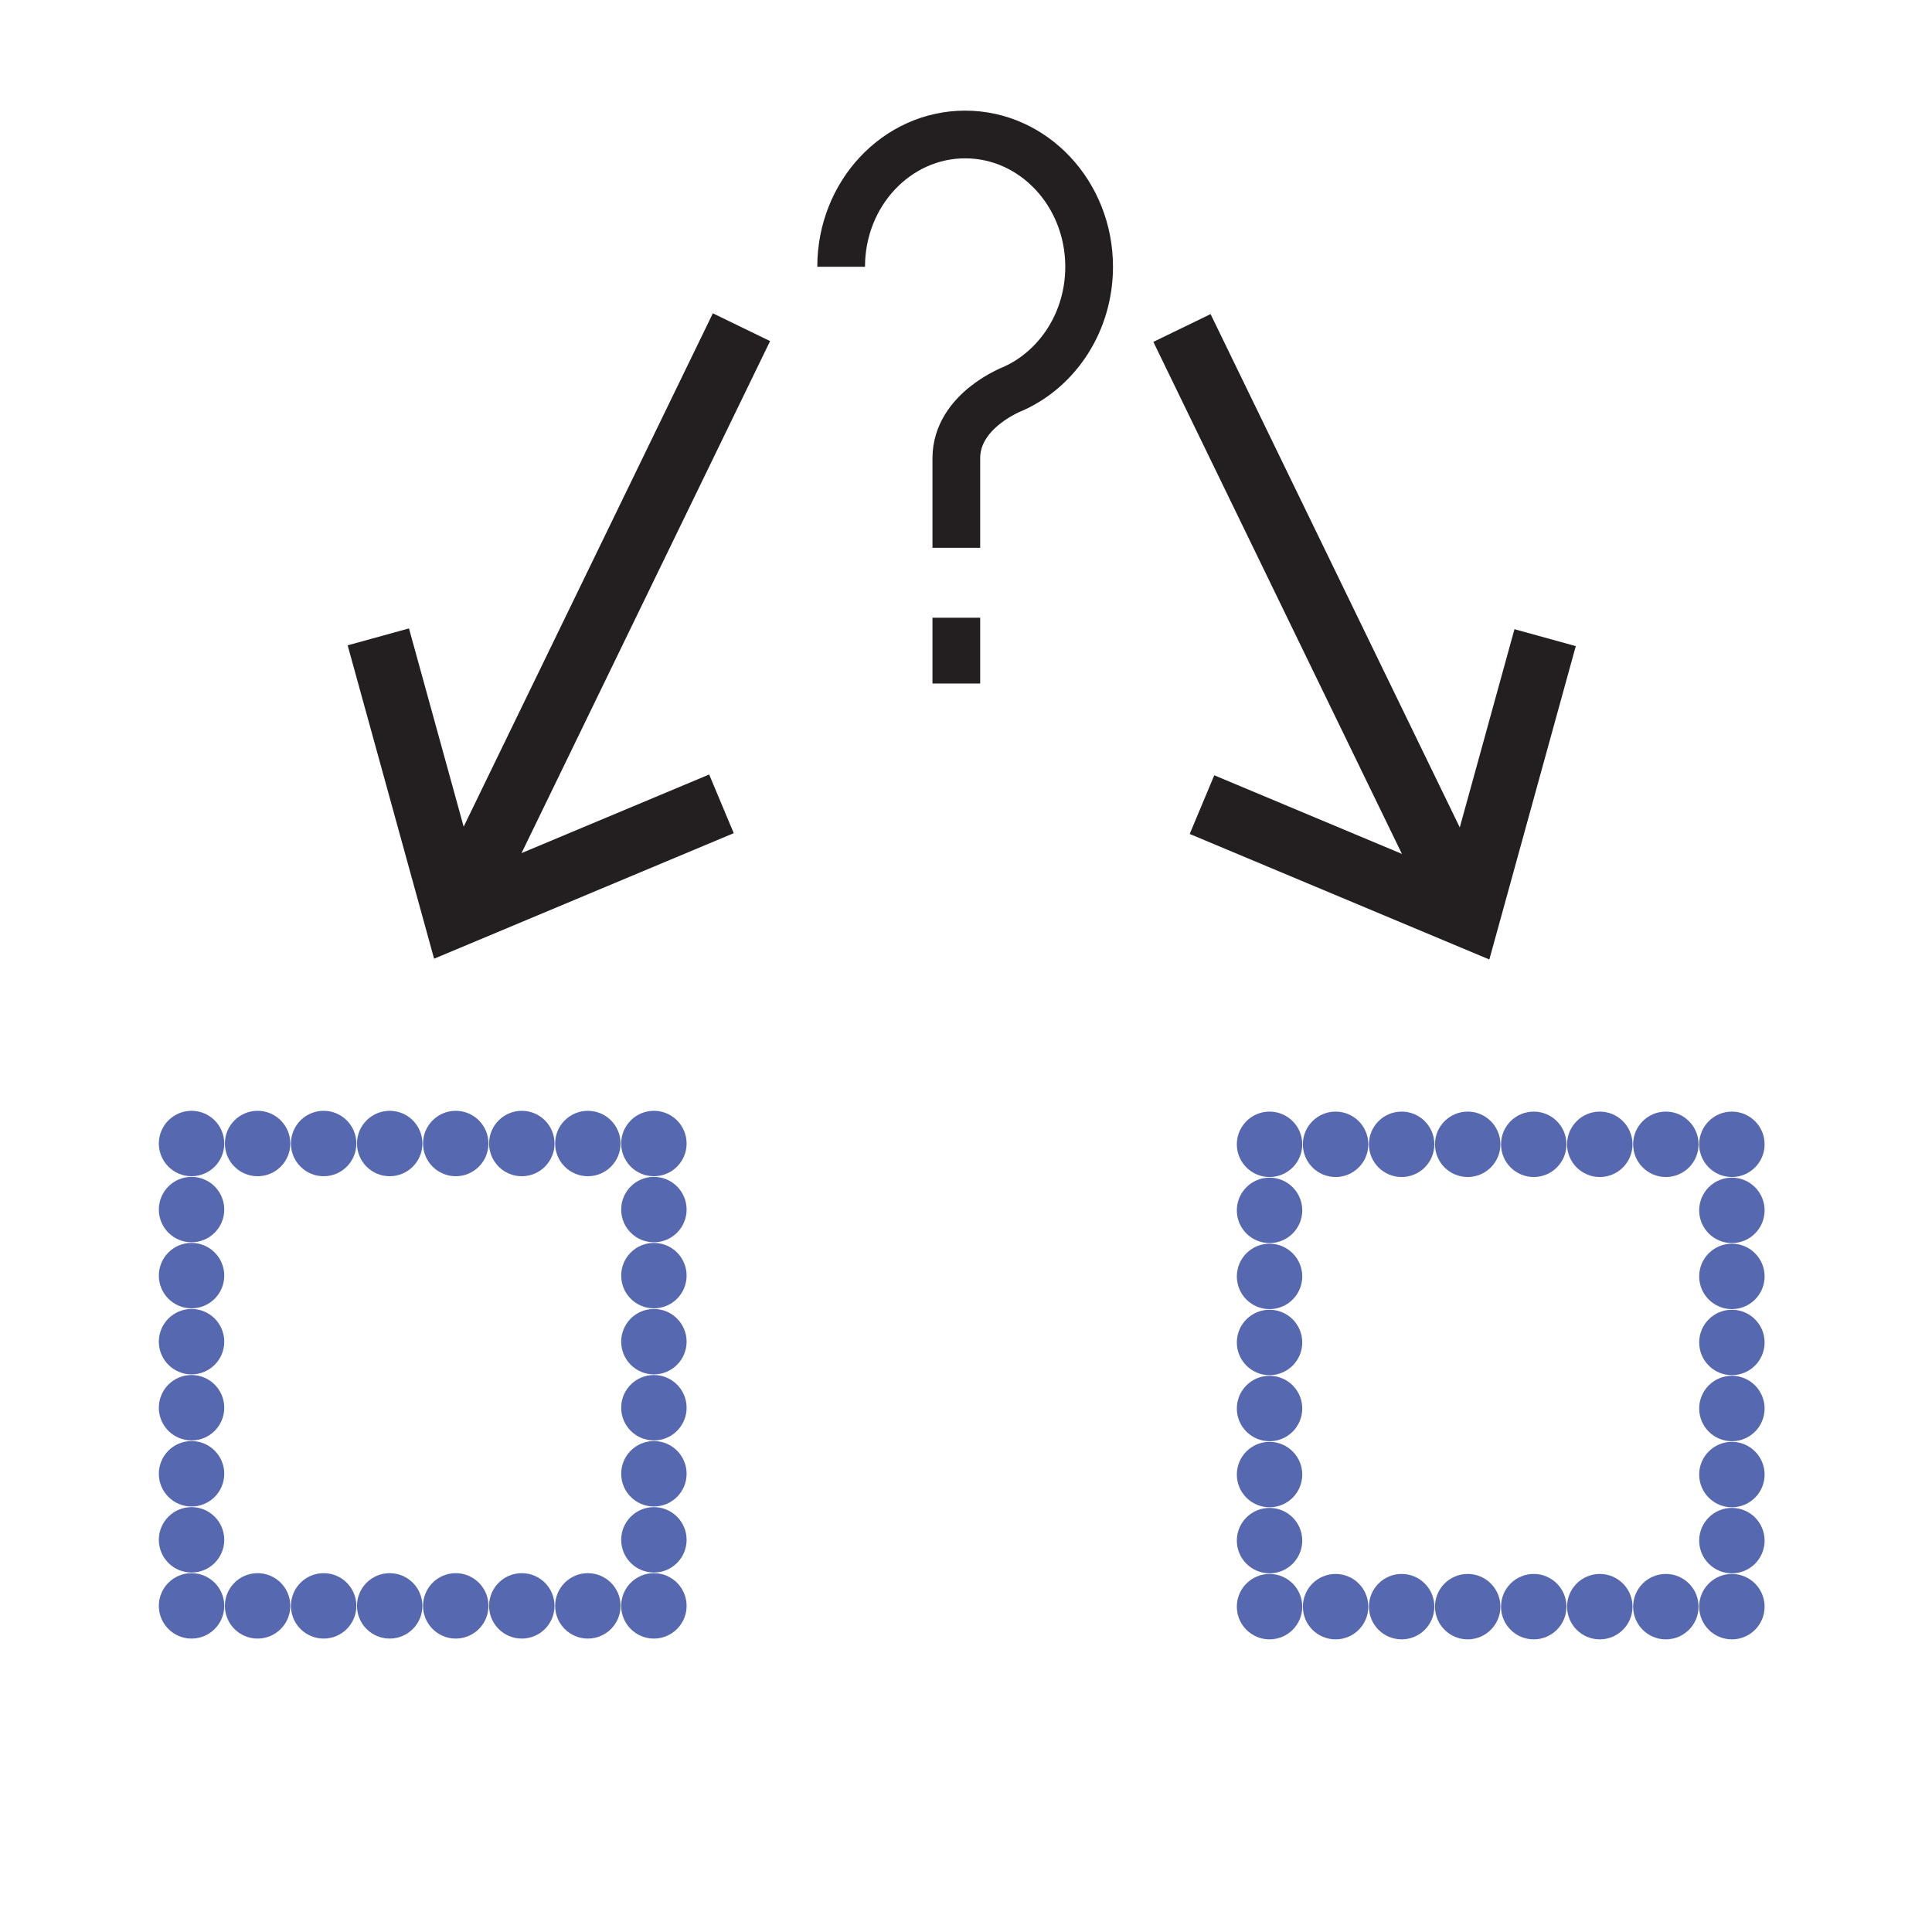 <?xml version="1.0" encoding="iso-8859-1"?>
<!-- Generator: Adobe Illustrator 12.0.1, SVG Export Plug-In . SVG Version: 6.00 Build 51448)  -->
<!DOCTYPE svg PUBLIC "-//W3C//DTD SVG 1.1//EN" "http://www.w3.org/Graphics/SVG/1.1/DTD/svg11.dtd">
<svg  version="1.1" id="Layer_1" xmlns="http://www.w3.org/2000/svg" xmlns:xlink="http://www.w3.org/1999/xlink" width="850.394" height="850.394"
	 viewBox="0 0 850.394 850.394" style="overflow:visible;enable-background:new 0 0 850.394 850.394;" xml:space="preserve">
<g>
	<line style="fill:#FFFFFF;stroke:#231F20;stroke-width:28;" x1="326.371" y1="144.024" x2="201.414" y2="401.427"/>
	<polyline style="fill:none;stroke:#231F20;stroke-width:28;" points="317.556,353.818 200.336,402.926 166.52,280.327 	"/>
</g>
<g>
	<g>
		<rect x="84.312" y="503.335" style="fill:none;" width="203.509" height="203.51"/>
		<g>
			<g>
				<g>
					<circle style="fill:#5668AF;" cx="84.312" cy="677.771" r="14.398"/>
				</g>
			</g>
		</g>
		<g>
			<g>
				<g>
					<circle style="fill:#5668AF;" cx="84.312" cy="648.699" r="14.398"/>
				</g>
			</g>
		</g>
		<g>
			<g>
				<g>
					<circle style="fill:#5668AF;" cx="84.312" cy="619.626" r="14.398"/>
				</g>
			</g>
		</g>
		<g>
			<g>
				<g>
					<circle style="fill:#5668AF;" cx="84.312" cy="590.553" r="14.398"/>
				</g>
			</g>
		</g>
		<g>
			<g>
				<g>
					<circle style="fill:#5668AF;" cx="84.312" cy="561.479" r="14.398"/>
				</g>
			</g>
		</g>
		<g>
			<g>
				<g>
					<circle style="fill:#5668AF;" cx="84.312" cy="532.407" r="14.398"/>
				</g>
			</g>
		</g>
		<g>
			<g>
				<g>
					<circle style="fill:#5668AF;" cx="113.384" cy="503.335" r="14.398"/>
				</g>
			</g>
		</g>
		<g>
			<g>
				<g>
					<circle style="fill:#5668AF;" cx="142.458" cy="503.335" r="14.398"/>
				</g>
			</g>
		</g>
		<g>
			<g>
				<g>
					<circle style="fill:#5668AF;" cx="171.53" cy="503.335" r="14.398"/>
				</g>
			</g>
		</g>
		<g>
			<g>
				<g>
					<circle style="fill:#5668AF;" cx="200.603" cy="503.335" r="14.398"/>
				</g>
			</g>
		</g>
		<g>
			<g>
				<g>
					<circle style="fill:#5668AF;" cx="229.676" cy="503.335" r="14.398"/>
				</g>
			</g>
		</g>
		<g>
			<g>
				<g>
					<circle style="fill:#5668AF;" cx="258.749" cy="503.335" r="14.398"/>
				</g>
			</g>
		</g>
		<g>
			<g>
				<g>
					<circle style="fill:#5668AF;" cx="287.821" cy="532.408" r="14.398"/>
				</g>
			</g>
		</g>
		<g>
			<g>
				<g>
					<circle style="fill:#5668AF;" cx="287.821" cy="561.48" r="14.398"/>
				</g>
			</g>
		</g>
		<g>
			<g>
				<g>
					<circle style="fill:#5668AF;" cx="287.821" cy="590.554" r="14.398"/>
				</g>
			</g>
		</g>
		<g>
			<g>
				<g>
					<circle style="fill:#5668AF;" cx="287.821" cy="619.627" r="14.398"/>
				</g>
			</g>
		</g>
		<g>
			<g>
				<g>
					<circle style="fill:#5668AF;" cx="287.821" cy="648.7" r="14.398"/>
				</g>
			</g>
		</g>
		<g>
			<g>
				<g>
					<circle style="fill:#5668AF;" cx="287.821" cy="677.772" r="14.398"/>
				</g>
			</g>
		</g>
		<g>
			<g>
				<g>
					<circle style="fill:#5668AF;" cx="258.748" cy="706.845" r="14.398"/>
				</g>
			</g>
		</g>
		<g>
			<g>
				<g>
					<circle style="fill:#5668AF;" cx="229.675" cy="706.845" r="14.398"/>
				</g>
			</g>
		</g>
		<g>
			<g>
				<g>
					<circle style="fill:#5668AF;" cx="200.602" cy="706.845" r="14.398"/>
				</g>
			</g>
		</g>
		<g>
			<g>
				<g>
					<circle style="fill:#5668AF;" cx="171.529" cy="706.845" r="14.398"/>
				</g>
			</g>
		</g>
		<g>
			<g>
				<g>
					<circle style="fill:#5668AF;" cx="142.457" cy="706.845" r="14.398"/>
				</g>
			</g>
		</g>
		<g>
			<g>
				<g>
					<circle style="fill:#5668AF;" cx="113.383" cy="706.845" r="14.398"/>
				</g>
			</g>
		</g>
		<g>
			<g>
				<g>
					<circle style="fill:#5668AF;" cx="84.312" cy="503.335" r="14.398"/>
				</g>
			</g>
		</g>
		<g>
			<g>
				<g>
					<circle style="fill:#5668AF;" cx="287.821" cy="503.336" r="14.398"/>
				</g>
			</g>
		</g>
		<g>
			<g>
				<g>
					<circle style="fill:#5668AF;" cx="287.82" cy="706.845" r="14.398"/>
				</g>
			</g>
		</g>
		<g>
			<g>
				<g>
					<circle style="fill:#5668AF;" cx="84.312" cy="706.844" r="14.398"/>
				</g>
			</g>
		</g>
	</g>
</g>
<g>
	<line style="fill:#FFFFFF;stroke:#231F20;stroke-width:28;" x1="520.255" y1="144.37" x2="645.216" y2="401.773"/>
	<polyline style="fill:none;stroke:#231F20;stroke-width:28;" points="529.069,354.164 646.286,403.272 680.105,280.673 	"/>
</g>
<g>
	<g>
		<rect x="558.805" y="503.682" style="fill:none;" width="203.509" height="203.509"/>
		<g>
			<g>
				<g>
					<circle style="fill:#5668AF;" cx="762.313" cy="678.117" r="14.398"/>
				</g>
			</g>
		</g>
		<g>
			<g>
				<g>
					<circle style="fill:#5668AF;" cx="762.313" cy="649.045" r="14.398"/>
				</g>
			</g>
		</g>
		<g>
			<g>
				<g>
					<circle style="fill:#5668AF;" cx="762.313" cy="619.972" r="14.398"/>
				</g>
			</g>
		</g>
		<g>
			<g>
				<g>
					<circle style="fill:#5668AF;" cx="762.313" cy="590.899" r="14.398"/>
				</g>
			</g>
		</g>
		<g>
			<g>
				<g>
					<circle style="fill:#5668AF;" cx="762.313" cy="561.826" r="14.398"/>
				</g>
			</g>
		</g>
		<g>
			<g>
				<g>
					<circle style="fill:#5668AF;" cx="762.313" cy="532.754" r="14.398"/>
				</g>
			</g>
		</g>
		<g>
			<g>
				<g>
					<circle style="fill:#5668AF;" cx="733.24" cy="503.682" r="14.398"/>
				</g>
			</g>
		</g>
		<g>
			<g>
				<g>
					<circle style="fill:#5668AF;" cx="704.168" cy="503.682" r="14.398"/>
				</g>
			</g>
		</g>
		<g>
			<g>
				<g>
					<circle style="fill:#5668AF;" cx="675.095" cy="503.682" r="14.398"/>
				</g>
			</g>
		</g>
		<g>
			<g>
				<g>
					<circle style="fill:#5668AF;" cx="646.022" cy="503.682" r="14.398"/>
				</g>
			</g>
		</g>
		<g>
			<g>
				<g>
					<circle style="fill:#5668AF;" cx="616.949" cy="503.682" r="14.398"/>
				</g>
			</g>
		</g>
		<g>
			<g>
				<g>
					<circle style="fill:#5668AF;" cx="587.877" cy="503.682" r="14.398"/>
				</g>
			</g>
		</g>
		<g>
			<g>
				<g>
					<circle style="fill:#5668AF;" cx="558.805" cy="532.755" r="14.398"/>
				</g>
			</g>
		</g>
		<g>
			<g>
				<g>
					<circle style="fill:#5668AF;" cx="558.805" cy="561.827" r="14.398"/>
				</g>
			</g>
		</g>
		<g>
			<g>
				<g>
					<circle style="fill:#5668AF;" cx="558.805" cy="590.9" r="14.398"/>
				</g>
			</g>
		</g>
		<g>
			<g>
				<g>
					<circle style="fill:#5668AF;" cx="558.805" cy="619.973" r="14.398"/>
				</g>
			</g>
		</g>
		<g>
			<g>
				<g>
					<circle style="fill:#5668AF;" cx="558.805" cy="649.046" r="14.398"/>
				</g>
			</g>
		</g>
		<g>
			<g>
				<g>
					<circle style="fill:#5668AF;" cx="558.805" cy="678.118" r="14.398"/>
				</g>
			</g>
		</g>
		<g>
			<g>
				<g>
					<circle style="fill:#5668AF;" cx="587.878" cy="707.19" r="14.398"/>
				</g>
			</g>
		</g>
		<g>
			<g>
				<g>
					<circle style="fill:#5668AF;" cx="616.95" cy="707.19" r="14.398"/>
				</g>
			</g>
		</g>
		<g>
			<g>
				<g>
					<circle style="fill:#5668AF;" cx="646.023" cy="707.19" r="14.398"/>
				</g>
			</g>
		</g>
		<g>
			<g>
				<g>
					<circle style="fill:#5668AF;" cx="675.096" cy="707.19" r="14.398"/>
				</g>
			</g>
		</g>
		<g>
			<g>
				<g>
					<circle style="fill:#5668AF;" cx="704.169" cy="707.19" r="14.398"/>
				</g>
			</g>
		</g>
		<g>
			<g>
				<g>
					<circle style="fill:#5668AF;" cx="733.241" cy="707.19" r="14.398"/>
				</g>
			</g>
		</g>
		<g>
			<g>
				<g>
					<circle style="fill:#5668AF;" cx="762.313" cy="503.682" r="14.398"/>
				</g>
			</g>
		</g>
		<g>
			<g>
				<g>
					<circle style="fill:#5668AF;" cx="558.805" cy="503.683" r="14.398"/>
				</g>
			</g>
		</g>
		<g>
			<g>
				<g>
					<circle style="fill:#5668AF;" cx="558.805" cy="707.19" r="14.398"/>
				</g>
			</g>
		</g>
		<g>
			<g>
				<g>
					<circle style="fill:#5668AF;" cx="762.313" cy="707.189" r="14.398"/>
				</g>
			</g>
		</g>
	</g>
</g>
<rect style="fill:none;" width="850.394" height="850.394"/>
<g>
	<path style="fill:none;stroke:#231F20;stroke-width:21;" d="M420.939,271.894c0,16.5,0,28.961,0,28.961"/>
	<path style="fill:none;stroke:#231F20;stroke-width:21;" d="M370.241,117.414c0-32.153,24.439-58.216,54.58-58.216
		s54.573,26.063,54.573,58.216c0,24.069-13.688,44.727-33.229,53.591c0,0-25.226,9.466-25.226,30.7c0,8.597,0,24.063,0,39.42"/>
</g>
</svg>
